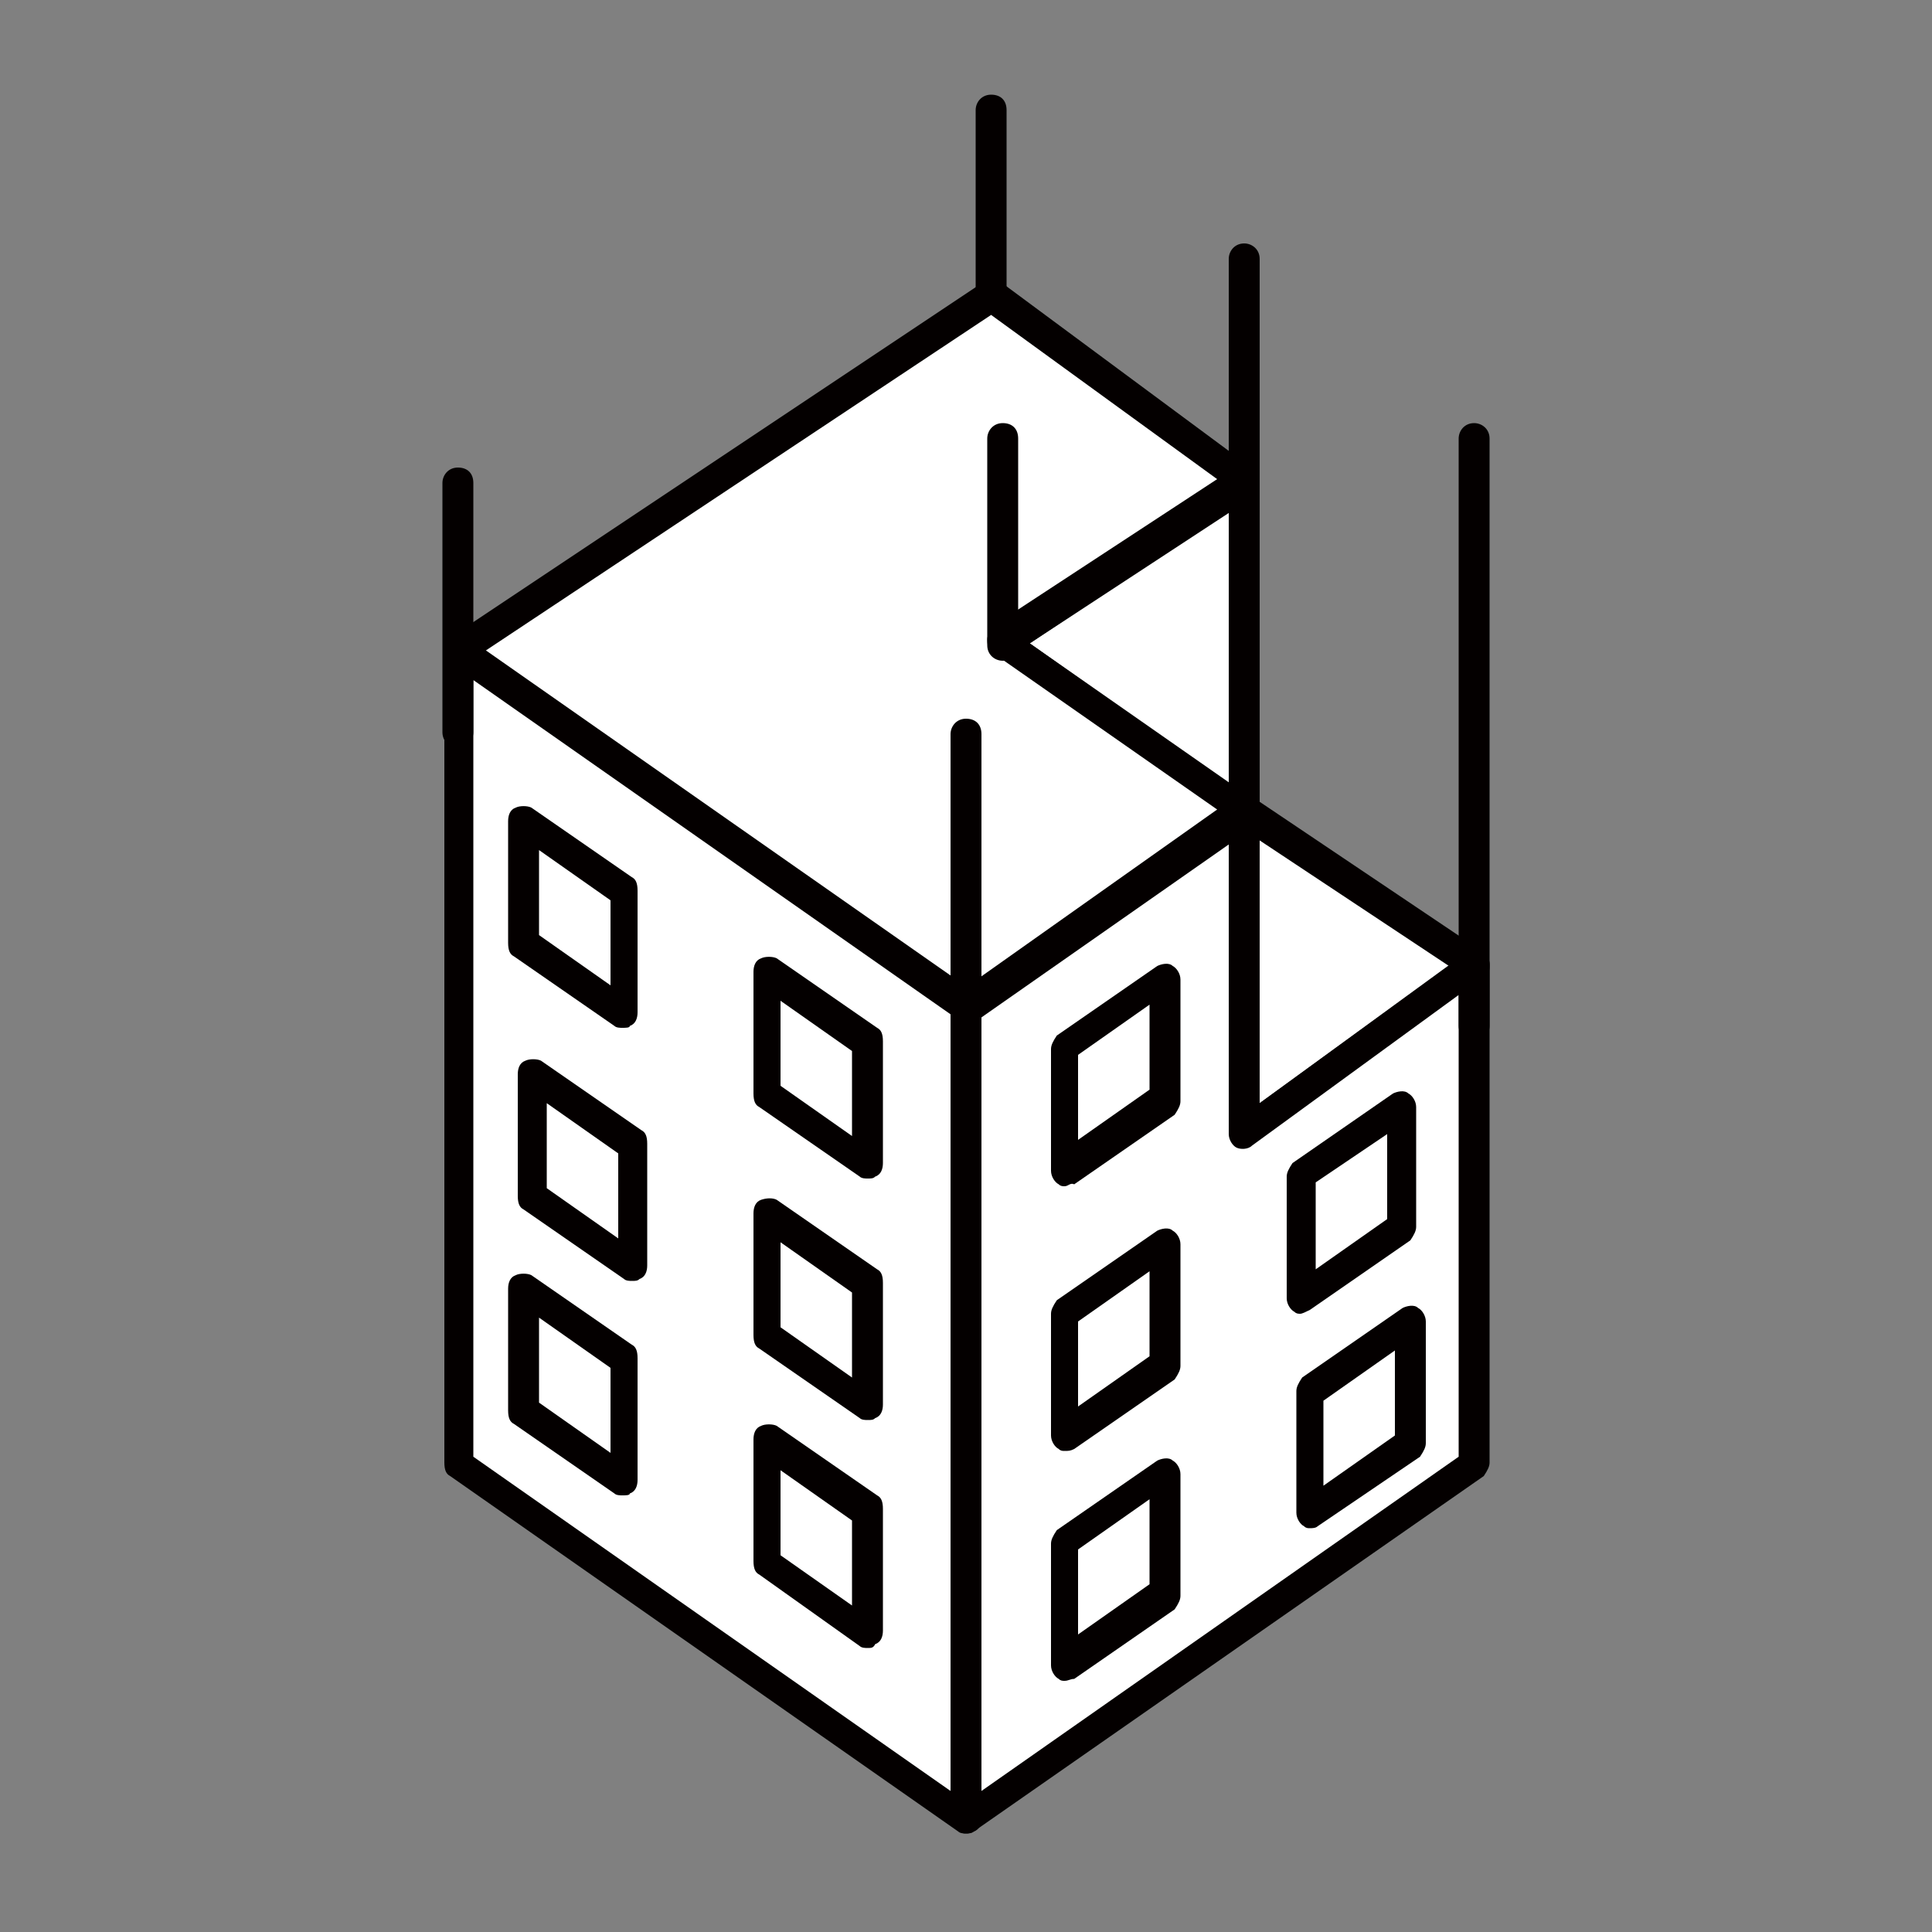 <?xml version="1.0" encoding="utf-8"?>
<!-- Generator: Adobe Illustrator 27.9.5, SVG Export Plug-In . SVG Version: 9.03 Build 54986)  -->
<svg version="1.1" id="レイヤー_1" xmlns="http://www.w3.org/2000/svg" xmlns:xlink="http://www.w3.org/1999/xlink" x="0px"
	 y="0px" viewBox="0 0 100 100" style="enable-background:new 0 0 100 100;" xml:space="preserve">
<rect x="0" y="0" width="100" height="100" fill="#808080" stroke="none"/>
<style type="text/css">
	.st0{opacity:0.361;enable-background:new    ;}
	.st1{fill:#FFFFFF;}
	.st2{fill:#040000;}
	.st3{fill:none;}
</style>
<g>
	<g class="st0">
		<polygon class="st1" points="64.4,42 61.7,43.9 64.4,45.8 		"/>
		<path class="st2" d="M64.4,46.5c-0.1,0-0.3,0-0.4-0.1l-2.7-1.8c-0.2-0.1-0.3-0.3-0.3-0.7c0-0.2,0.1-0.4,0.3-0.7l2.8-1.9
			c0.2-0.1,0.6-0.2,0.8,0c0.2,0.2,0.4,0.4,0.4,0.7v3.8c0,0.2-0.1,0.6-0.4,0.7C64.6,46.5,64.5,46.5,64.4,46.5z M63,43.9l0.7,0.4v-0.9
			L63,43.9z"/>
	</g>
	<g>
		<polygon class="st1" points="76.3,50 64.4,42 64.4,58.7 		"/>
		<path class="st2" d="M64.4,59.3c-0.1,0-0.2,0-0.3-0.1c-0.2-0.1-0.4-0.4-0.4-0.7V42c0-0.3,0.1-0.6,0.4-0.7c0.2-0.1,0.6-0.1,0.8,0
			l11.9,8c0.2,0.1,0.3,0.3,0.3,0.7s-0.1,0.4-0.3,0.7l-11.9,8.7C64.7,59.3,64.6,59.3,64.4,59.3z M65.2,43.5v13.6l9.8-7.1L65.2,43.5z"
			/>
	</g>
	<g>
		<polygon class="st1" points="64.4,42 50,52.1 50,94.2 76.3,75.7 76.3,50 64.4,58.7 		"/>
		<path class="st2" d="M50,94.9c-0.1,0-0.2,0-0.3-0.1c-0.2-0.1-0.4-0.4-0.4-0.7v-42c0-0.2,0.1-0.4,0.3-0.7l14.4-10.1
			c0.2-0.1,0.6-0.2,0.8,0c0.2,0.1,0.4,0.4,0.4,0.7v15.1l10.7-7.8c0.2-0.2,0.6-0.2,0.8-0.1s0.4,0.4,0.4,0.7v25.8
			c0,0.2-0.1,0.4-0.3,0.7L50.4,94.8C50.3,94.9,50.1,94.9,50,94.9z M50.8,52.5v40.2l24.7-17.3V51.5l-10.7,7.8
			c-0.2,0.2-0.6,0.2-0.8,0.1c-0.2-0.1-0.4-0.4-0.4-0.7V43.5L50.8,52.5z"/>
	</g>
	<g>
		<polygon class="st1" points="64.4,42 64.4,25 51.9,33.3 		"/>
		<path class="st2" d="M64.4,42.8c-0.1,0-0.3,0-0.4-0.1l-12.5-8.8c-0.2-0.1-0.3-0.3-0.3-0.7c0-0.2,0.1-0.4,0.3-0.7l12.5-8.3
			c0.2-0.1,0.6-0.2,0.8,0c0.2,0.2,0.4,0.4,0.4,0.7V42c0,0.3-0.1,0.6-0.4,0.7C64.6,42.8,64.5,42.8,64.4,42.8z M53.3,33.3l10.3,7.3
			V26.4L53.3,33.3z"/>
	</g>
	<g>
		<polygon class="st1" points="64.4,25 51.3,15.3 23.7,33.7 50,52.1 64.4,42 51.9,33.3 		"/>
		<path class="st2" d="M50,52.9c-0.1,0-0.3,0-0.4-0.1L23.3,34.4c-0.2-0.1-0.3-0.3-0.3-0.7s0.1-0.4,0.3-0.7l27.6-18.4
			c0.2-0.2,0.7-0.2,0.9,0l13.1,9.7c0.2,0.1,0.3,0.3,0.3,0.7c0,0.2-0.1,0.4-0.3,0.7l-11.6,7.6l11.6,8.1c0.2,0.1,0.3,0.3,0.3,0.7
			c0,0.2-0.1,0.4-0.3,0.7L50.6,52.8C50.3,52.8,50.1,52.9,50,52.9z M25.1,33.7L50,51.1l13-9.2l-11.6-8.1c-0.2-0.1-0.3-0.3-0.3-0.7
			c0-0.2,0.1-0.4,0.3-0.7L63,24.8l-11.7-8.5L25.1,33.7z"/>
	</g>
	<g>
		<polygon class="st1" points="23.7,75.7 23.7,33.7 50,52.1 50,94.2 		"/>
		<path class="st2" d="M50,94.9c-0.1,0-0.3,0-0.4-0.1L23.3,76.4c-0.2-0.1-0.3-0.3-0.3-0.7v-42c0-0.3,0.1-0.6,0.4-0.7
			c0.2-0.1,0.6-0.1,0.8,0l26.3,18.4c0.2,0.1,0.3,0.3,0.3,0.7v42c0,0.3-0.1,0.6-0.4,0.7C50.2,94.9,50.1,94.9,50,94.9z M24.5,75.4
			l24.7,17.3V52.5L24.5,35.2V75.4z"/>
	</g>
	<g>
		<g>
			<polygon class="st1" points="72.9,68.4 72.9,74.7 67.8,78.3 67.8,72 			"/>
			<path class="st2" d="M67.8,79.1c-0.1,0-0.2,0-0.3-0.1c-0.2-0.1-0.4-0.4-0.4-0.7V72c0-0.2,0.1-0.4,0.3-0.7l5.2-3.6
				c0.2-0.1,0.6-0.2,0.8,0c0.2,0.1,0.4,0.4,0.4,0.7v6.3c0,0.2-0.1,0.4-0.3,0.7L68.2,79C68.1,79.1,67.9,79.1,67.8,79.1z M68.5,72.5
				v4.4l3.7-2.6v-4.4L68.5,72.5z"/>
		</g>
		<g>
			<polygon class="st1" points="60.3,76.2 60.3,82.5 55.1,86.2 55.1,79.9 			"/>
			<path class="st2" d="M55.1,87c-0.1,0-0.2,0-0.3-0.1c-0.2-0.1-0.4-0.4-0.4-0.7v-6.3c0-0.2,0.1-0.4,0.3-0.7l5.2-3.6
				c0.2-0.1,0.6-0.2,0.8,0c0.2,0.1,0.4,0.4,0.4,0.7v6.3c0,0.2-0.1,0.4-0.3,0.7l-5.2,3.6C55.4,86.9,55.3,87,55.1,87z M55.8,80.2v4.4
				l3.7-2.6v-4.4L55.8,80.2z"/>
		</g>
		<g>
			<polygon class="st1" points="72.5,57.2 72.5,63.5 67.3,67.2 67.3,60.9 			"/>
			<path class="st2" d="M67.3,68c-0.1,0-0.2,0-0.3-0.1c-0.2-0.1-0.4-0.4-0.4-0.7v-6.3c0-0.2,0.1-0.4,0.3-0.7l5.2-3.6
				c0.2-0.1,0.6-0.2,0.8,0c0.2,0.1,0.4,0.4,0.4,0.7v6.2c0,0.2-0.1,0.4-0.3,0.7l-5.2,3.6C67.6,67.9,67.4,68,67.3,68z M68.1,61.2v4.5
				l3.7-2.6v-4.4L68.1,61.2z"/>
		</g>
		<g>
			<polygon class="st1" points="60.3,64.4 60.3,70.7 55.1,74.4 55.1,68 			"/>
			<path class="st2" d="M55.1,75.1c-0.1,0-0.2,0-0.3-0.1c-0.2-0.1-0.4-0.4-0.4-0.7V68c0-0.2,0.1-0.4,0.3-0.7l5.2-3.6
				c0.2-0.1,0.6-0.2,0.8,0c0.2,0.1,0.4,0.4,0.4,0.7v6.3c0,0.2-0.1,0.4-0.3,0.7l-5.2,3.6C55.4,75.1,55.3,75.1,55.1,75.1z M55.8,68.4
				v4.4l3.7-2.6v-4.4L55.8,68.4z"/>
		</g>
	</g>
	<g>
		<g>
			<polygon class="st1" points="27.1,66.7 27.1,73 32.2,76.7 32.2,70.3 			"/>
			<path class="st2" d="M32.2,77.4c-0.1,0-0.3,0-0.4-0.1l-5.2-3.6c-0.2-0.1-0.3-0.3-0.3-0.7v-6.3c0-0.3,0.1-0.6,0.4-0.7
				c0.2-0.1,0.6-0.1,0.8,0l5.2,3.6c0.2,0.1,0.3,0.3,0.3,0.7v6.3c0,0.3-0.1,0.6-0.4,0.7C32.6,77.4,32.4,77.4,32.2,77.4z M27.9,72.6
				l3.7,2.6v-4.4l-3.7-2.6V72.6z"/>
		</g>
		<g>
			<polygon class="st1" points="39.8,74.6 39.8,80.9 44.9,84.5 44.9,78.2 			"/>
			<path class="st2" d="M44.9,85.3c-0.1,0-0.3,0-0.4-0.1l-5.2-3.7c-0.2-0.1-0.3-0.3-0.3-0.7v-6.3c0-0.3,0.1-0.6,0.4-0.7
				c0.2-0.1,0.6-0.1,0.8,0l5.2,3.6c0.2,0.1,0.3,0.3,0.3,0.7v6.3c0,0.3-0.1,0.6-0.4,0.7C45.2,85.3,45.1,85.3,44.9,85.3z M40.4,80.5
				l3.7,2.6v-4.4l-3.7-2.6V80.5z"/>
		</g>
		<g>
			<polygon class="st1" points="27.5,55.6 27.5,61.9 32.7,65.5 32.7,59.2 			"/>
			<path class="st2" d="M32.7,66.3c-0.1,0-0.3,0-0.4-0.1l-5.2-3.6c-0.2-0.1-0.3-0.3-0.3-0.7v-6.3c0-0.3,0.1-0.6,0.4-0.7
				c0.2-0.1,0.6-0.1,0.8,0l5.2,3.6c0.2,0.1,0.3,0.3,0.3,0.7v6.3c0,0.3-0.1,0.6-0.4,0.7C33,66.3,32.9,66.3,32.7,66.3z M28.3,61.5
				l3.7,2.6v-4.4l-3.7-2.6V61.5z"/>
		</g>
		<g>
			<polygon class="st1" points="39.8,62.7 39.8,69 44.9,72.7 44.9,66.4 			"/>
			<path class="st2" d="M44.9,73.5c-0.1,0-0.3,0-0.4-0.1l-5.2-3.6c-0.2-0.1-0.3-0.3-0.3-0.7v-6.3c0-0.3,0.1-0.6,0.4-0.7
				s0.6-0.1,0.8,0l5.2,3.6c0.2,0.1,0.3,0.3,0.3,0.7v6.3c0,0.3-0.1,0.6-0.4,0.7C45.2,73.5,45.1,73.5,44.9,73.5z M40.4,68.7l3.7,2.6
				v-4.4l-3.7-2.6V68.7z"/>
		</g>
	</g>
	<g>
		<polygon class="st1" points="27.1,42.5 27.1,48.8 32.2,52.5 32.2,46.2 		"/>
		<path class="st2" d="M32.2,53.2c-0.1,0-0.3,0-0.4-0.1l-5.2-3.6c-0.2-0.1-0.3-0.3-0.3-0.7v-6.3c0-0.3,0.1-0.6,0.4-0.7
			c0.2-0.1,0.6-0.1,0.8,0l5.2,3.6c0.2,0.1,0.3,0.3,0.3,0.7v6.3c0,0.3-0.1,0.6-0.4,0.7C32.6,53.2,32.4,53.2,32.2,53.2z M27.9,48.4
			l3.7,2.6v-4.4l-3.7-2.6V48.4z"/>
	</g>
	<g>
		<polygon class="st1" points="39.8,50.3 39.8,56.6 44.9,60.2 44.9,53.9 		"/>
		<path class="st2" d="M44.9,61c-0.1,0-0.3,0-0.4-0.1l-5.2-3.6C39.1,57.2,39,57,39,56.6v-6.3c0-0.3,0.1-0.6,0.4-0.7
			c0.2-0.1,0.6-0.1,0.8,0l5.2,3.6c0.2,0.1,0.3,0.3,0.3,0.7v6.3c0,0.3-0.1,0.6-0.4,0.7C45.2,61,45.1,61,44.9,61z M40.4,56.2l3.7,2.6
			v-4.4l-3.7-2.6V56.2z"/>
	</g>
	<g>
		<polygon class="st1" points="60.3,50.6 60.3,56.9 55.1,60.6 55.1,54.3 		"/>
		<path class="st2" d="M55.1,61.4c-0.1,0-0.2,0-0.3-0.1c-0.2-0.1-0.4-0.4-0.4-0.7v-6.3c0-0.2,0.1-0.4,0.3-0.7l5.2-3.6
			c0.2-0.1,0.6-0.2,0.8,0c0.2,0.1,0.4,0.4,0.4,0.7V57c0,0.2-0.1,0.4-0.3,0.7l-5.2,3.6C55.4,61.2,55.3,61.4,55.1,61.4z M55.8,54.6V59
			l3.7-2.6V52L55.8,54.6z"/>
	</g>
	<path class="st2" d="M76.3,53.9c-0.4,0-0.8-0.3-0.8-0.8V22.7c0-0.4,0.3-0.8,0.8-0.8c0.4,0,0.8,0.3,0.8,0.8v30.4
		C77.1,53.6,76.7,53.9,76.3,53.9z"/>
	<path class="st2" d="M50,53.2c-0.4,0-0.8-0.3-0.8-0.8V38c0-0.4,0.3-0.8,0.8-0.8s0.8,0.3,0.8,0.8v14.5C50.8,52.8,50.4,53.2,50,53.2z
		"/>
	<path class="st2" d="M23.7,38.7c-0.4,0-0.8-0.3-0.8-0.8V25c0-0.4,0.3-0.8,0.8-0.8s0.8,0.3,0.8,0.8v12.9
		C24.5,38.3,24.2,38.7,23.7,38.7z"/>
	<path class="st2" d="M51.3,16.1c-0.4,0-0.8-0.3-0.8-0.8V5.7c0-0.4,0.3-0.8,0.8-0.8s0.8,0.3,0.8,0.8v9.4
		C52,15.7,51.7,16.1,51.3,16.1z"/>
	<path class="st2" d="M64.4,31c-0.4,0-0.8-0.3-0.8-0.8V13.4c0-0.4,0.3-0.8,0.8-0.8c0.4,0,0.8,0.3,0.8,0.8v16.9
		C65.2,30.7,64.8,31,64.4,31z"/>
	<path class="st2" d="M51.9,34.2c-0.4,0-0.8-0.3-0.8-0.8V22.7c0-0.4,0.3-0.8,0.8-0.8s0.8,0.3,0.8,0.8v10.7
		C52.7,33.8,52.4,34.2,51.9,34.2z"/>
</g>
<rect x="9.8" y="9.9" class="st3" width="80" height="80"/>
</svg>
